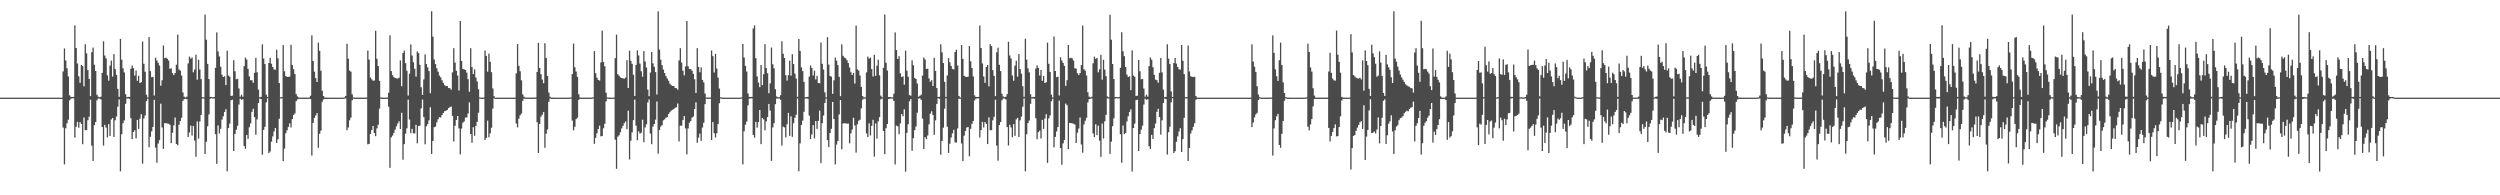 <?xml version="1.0" encoding="UTF-8"?>
<svg xmlns="http://www.w3.org/2000/svg" width="1920" height="150">
  <path d="M0 75.000h1v1.000H0zM1 75.000h1v1.000H1zM2 75.000h1v1.000H2zM3 75.000h1v1.000H3zM4 75.000h1v1.000H4zM5 74.991h1v1.000H5zM6 74.990h1v1.000H6zM7 74.990h1v1.000H7zM8 74.992h1v1.000H8zM9 74.991h1v1.000H9zM10 74.990h1v1.000H10zM11 74.989h1v1.000H11zM12 74.991h1v1.000H12zM13 74.993h1v1.000H13zM14 74.993h1v1.000H14zM15 74.993h1v1.000H15zM16 74.992h1v1.000H16zM17 74.993h1v1.000H17zM18 74.993h1v1.000H18zM19 74.993h1v1.000H19zM20 74.993h1v1.000H20zM21 74.994h1v1.000H21zM22 74.993h1v1.000H22zM23 74.993h1v1.000H23zM24 74.993h1v1.000H24zM25 74.993h1v1.000H25zM26 74.993h1v1.000H26zM27 74.993h1v1.000H27zM28 74.993h1v1.000H28zM29 74.993h1v1.000H29zM30 74.993h1v1.000H30zM31 74.992h1v1.000H31zM32 74.994h1v1.000H32zM33 74.992h1v1.000H33zM34 74.994h1v1.000H34zM35 74.993h1v1.000H35zM36 74.992h1v1.000H36zM37 74.993h1v1.000H37zM38 74.993h1v1.000H38zM39 74.993h1v1.000H39zM40 74.994h1v1.000H40zM41 74.993h1v1.000H41zM42 74.994h1v1.000H42zM43 74.993h1v1.000H43zM44 74.992h1v1.000H44zM45 74.994h1v1.000H45zM46 74.993h1v1.000H46zM47 74.991h1v1.000H47zM48 54.813h1v43.140H48zM49 37.231h1v89.045H49zM50 46.459h1v52.029H50zM51 52.415h1v42.202H51zM52 58.737h1v33.160H52zM53 73.216h1v3.912H53zM54 74.419h1v1.339H54zM55 74.426h1v1.000H55zM56 74.426h1v1.132H56zM57 19.473h1v86.233H57zM58 36.888h1v60.443H58zM59 48.747h1v44.855H59zM60 58.629h1v39.440H60zM61 63.605h1v30.177H61zM62 49.871h1v45.332H62zM63 50.721h1v60.023H63zM64 66.305h1v23.915H64zM65 33.980h1v66.056H65zM66 41.035h1v58.859H66zM67 53.886h1v38.479H67zM68 60.639h1v29.019H68zM69 73.824h1v2.757H69zM70 40.076h1v71.803H70zM71 36.563h1v87.073H71zM72 49.721h1v46.409H72zM73 54.512h1v39.254H73zM74 72.783h1v4.288H74zM75 74.219h1v1.444H75zM76 74.703h1v1.000H76zM77 74.261h1v2.091H77zM78 55.959h1v41.647H78zM79 31.735h1v80.112H79zM80 42.626h1v53.278H80zM81 44.822h1v53.150H81zM82 57.913h1v47.587H82zM83 61.953h1v33.378H83zM84 50.380h1v54.008H84zM85 46.544h1v45.211H85zM86 58.843h1v31.758H86zM87 41.558h1v63.651H87zM88 53.068h1v39.297H88zM89 57.502h1v32.000H89zM90 68.257h1v13.661H90zM91 74.326h1v2.028H91zM92 29.893h1v101.687H92zM93 45.806h1v57.289H93zM94 52.465h1v42.127H94zM95 55.640h1v36.847H95zM96 72.330h1v7.365H96zM97 74.706h1v1.000H97zM98 74.379h1v1.249H98zM99 74.439h1v1.432H99zM100 52.807h1v37.961H100zM101 50.328h1v56.431H101zM102 52.314h1v49.045H102zM103 58.043h1v41.999H103zM104 54.189h1v52.119H104zM105 62.060h1v30.033H105zM106 58.226h1v40.771H106zM107 63.738h1v27.382H107zM108 63.086h1v24.627H108zM109 31.882h1v93.795H109zM110 49.013h1v41.974H110zM111 55.139h1v33.562H111zM112 72.688h1v5.001H112zM113 74.804h1v1.000H113zM114 28.490h1v84.609H114zM115 54.605h1v50.451H115zM116 59.280h1v41.651H116zM117 58.989h1v38.500H117zM118 73.367h1v3.354H118zM119 44.284h1v69.091H119zM120 46.440h1v78.546H120zM121 48.208h1v62.077H121zM122 50.328h1v57.270H122zM123 65.844h1v13.752H123zM124 61.658h1v36.257H124zM125 34.920h1v79.390H125zM126 44.676h1v49.908H126zM127 44.239h1v50.435H127zM128 45.090h1v49.739H128zM129 46.413h1v48.613H129zM130 52.766h1v43.099H130zM131 52.523h1v57.397H131zM132 56.168h1v45.827H132zM133 57.709h1v38.590H133zM134 56.080h1v34.174H134zM135 49.659h1v60.913H135zM136 26.558h1v85.026H136zM137 53.303h1v42.562H137zM138 54.222h1v38.761H138zM139 58.027h1v32.407H139zM140 70.969h1v6.461H140zM141 74.303h1v1.760H141zM142 74.850h1v1.000H142zM143 74.308h1v1.843H143zM144 48.729h1v56.512H144zM145 43.459h1v58.250H145zM146 45.076h1v51.405H146zM147 44.140h1v59.954H147zM148 55.553h1v41.164H148zM149 53.350h1v54.628H149zM150 41.992h1v78.361H150zM151 61.169h1v32.114H151zM152 45.854h1v60.591H152zM153 53.420h1v39.847H153zM154 60.791h1v27.464H154zM155 74.606h1v1.000H155zM156 74.745h1v1.000H156zM157 11.234h1v106.988H157zM158 30.496h1v78.336H158zM159 49.068h1v47.918H159zM160 60.655h1v27.255H160zM161 74.430h1v1.335H161zM162 74.459h1v1.000H162zM163 74.757h1v1.000H163zM164 74.425h1v1.210H164zM165 52.087h1v50.991H165zM166 24.868h1v100.993H166zM167 39.512h1v56.862H167zM168 43.361h1v59.155H168zM169 51.276h1v47.634H169zM170 57.360h1v34.515H170zM171 59.158h1v30.146H171zM172 58.594h1v27.372H172zM173 65.347h1v18.521H173zM174 38.864h1v92.788H174zM175 57.983h1v40.375H175zM176 58.954h1v35.995H176zM177 73.694h1v3.262H177zM178 73.485h1v3.132H178zM179 46.216h1v69.749H179zM180 54.730h1v48.240H180zM181 60.804h1v38.820H181zM182 60.570h1v36.049H182zM183 67.960h1v12.371H183zM184 74.240h1v1.551H184zM185 72.718h1v3.986H185zM186 74.237h1v1.924H186zM187 50.832h1v61.364H187zM188 44.239h1v70.095H188zM189 45.739h1v57.899H189zM190 52.889h1v53.765H190zM191 58.667h1v39.078H191zM192 61.590h1v33.223H192zM193 61.620h1v24.272H193zM194 63.611h1v19.955H194zM195 55.901h1v34.033H195zM196 44.455h1v59.006H196zM197 55.573h1v36.101H197zM198 68.876h1v10.298H198zM199 74.714h1v1.000H199zM200 74.336h1v1.748H200zM201 34.042h1v84.818H201zM202 44.935h1v54.864H202zM203 49.181h1v48.180H203zM204 72.667h1v5.984H204zM205 74.460h1v1.009H205zM206 48.367h1v69.255H206zM207 44.413h1v71.941H207zM208 48.883h1v59.903H208zM209 51.449h1v53.314H209zM210 53.356h1v47.593H210zM211 53.519h1v44.851H211zM212 38.152h1v71.661H212zM213 44.780h1v62.245H213zM214 63.804h1v27.411H214zM215 74.676h1v1.000H215zM216 74.530h1v1.000H216zM217 34.620h1v89.110H217zM218 54.711h1v59.432H218zM219 58.441h1v43.903H219zM220 59.044h1v41.026H220zM221 59.046h1v38.415H221zM222 58.818h1v35.909H222zM223 34.400h1v63.482H223zM224 49.796h1v41.702H224zM225 53.148h1v35.197H225zM226 56.891h1v30.224H226zM227 72.322h1v5.366H227zM228 74.013h1v2.300H228zM229 74.910h1v1.000H229zM230 74.970h1v1.000H230zM231 74.946h1v1.000H231zM232 74.958h1v1.000H232zM233 74.979h1v1.000H233zM234 74.974h1v1.000H234zM235 74.976h1v1.000H235zM236 74.986h1v1.000H236zM237 74.838h1v1.000H237zM238 73.501h1v2.586H238zM239 27.171h1v92.341H239zM240 46.863h1v47.575H240zM241 55.057h1v35.532H241zM242 60.015h1v28.709H242zM243 62.996h1v23.897H243zM244 32.780h1v80.706H244zM245 39.068h1v63.708H245zM246 54.327h1v46.026H246zM247 69.707h1v8.496H247zM248 73.715h1v2.683H248zM249 74.965h1v1.000H249zM250 74.983h1v1.000H250zM251 74.977h1v1.000H251zM252 74.990h1v1.000H252zM253 74.986h1v1.000H253zM254 74.986h1v1.000H254zM255 74.988h1v1.000H255zM256 74.986h1v1.000H256zM257 74.987h1v1.000H257zM258 74.990h1v1.000H258zM259 74.987h1v1.000H259zM260 74.987h1v1.000H260zM261 74.986h1v1.000H261zM262 74.985h1v1.000H262zM263 74.942h1v1.000H263zM264 74.814h1v1.000H264zM265 73.652h1v1.954H265zM266 33.585h1v66.434H266zM267 45.029h1v52.916H267zM268 54.156h1v38.278H268zM269 55.024h1v35.283H269zM270 72.395h1v4.667H270zM271 74.795h1v1.000H271zM272 74.961h1v1.000H272zM273 74.978h1v1.000H273zM274 74.978h1v1.000H274zM275 74.982h1v1.000H275zM276 74.980h1v1.000H276zM277 74.982h1v1.000H277zM278 74.985h1v1.000H278zM279 74.979h1v1.000H279zM280 74.978h1v1.000H280zM281 74.967h1v1.000H281zM282 38.820h1v72.044H282zM283 45.794h1v64.670H283zM284 59.491h1v43.376H284zM285 60.939h1v38.980H285zM286 61.936h1v34.828H286zM287 61.810h1v40.385H287zM288 23.595h1v80.986H288zM289 45.170h1v53.445H289zM290 50.689h1v45.088H290zM291 62.055h1v21.333H291zM292 74.821h1v1.000H292zM293 74.968h1v1.000H293zM294 74.971h1v1.000H294zM295 74.989h1v1.000H295zM296 74.980h1v1.000H296zM297 74.911h1v1.000H297zM298 71.215h1v10.763H298zM299 27.154h1v101.761H299zM300 54.554h1v50.958H300zM301 57.691h1v46.448H301zM302 59.234h1v42.924H302zM303 59.896h1v39.670H303zM304 60.205h1v36.759H304zM305 60.334h1v34.508H305zM306 59.670h1v33.491H306zM307 46.369h1v52.693H307zM308 66.265h1v20.341H308zM309 40.711h1v81.898H309zM310 38.823h1v71.890H310zM311 48.462h1v54.211H311zM312 54.375h1v44.159H312zM313 73.381h1v3.178H313zM314 56.558h1v35.245H314zM315 34.104h1v68.198H315zM316 42.674h1v56.368H316zM317 47.799h1v54.667H317zM318 52.785h1v49.658H318zM319 58.841h1v37.027H319zM320 39.520h1v70.568H320zM321 40.789h1v55.988H321zM322 49.792h1v46.720H322zM323 67.015h1v16.168H323zM324 72.897h1v3.577H324zM325 61.053h1v28.929H325zM326 41.728h1v69.122H326zM327 49.218h1v47.754H327zM328 51.757h1v43.577H328zM329 54.629h1v37.769H329zM330 71.569h1v10.855H330zM331 8.660h1v109.558H331zM332 28.172h1v80.129H332zM333 45.686h1v52.019H333zM334 49.188h1v48.032H334zM335 52.409h1v41.547H335zM336 55.102h1v36.511H336zM337 58.006h1v32.018H337zM338 59.409h1v30.872H338zM339 61.677h1v26.672H339zM340 63.660h1v23.069H340zM341 65.384h1v20.081H341zM342 66.126h1v18.895H342zM343 65.988h1v18.483H343zM344 67.515h1v15.544H344zM345 67.699h1v14.689H345zM346 68.908h1v12.917H346zM347 55.593h1v33.390H347zM348 36.987h1v71.709H348zM349 48.070h1v48.479H349zM350 54.353h1v37.806H350zM351 58.013h1v31.068H351zM352 69.471h1v29.158H352zM353 16.056h1v102.507H353zM354 46.788h1v51.948H354zM355 52.944h1v41.320H355zM356 53.237h1v40.040H356zM357 53.756h1v36.572H357zM358 55.833h1v34.334H358zM359 60.841h1v26.371H359zM360 70.451h1v8.129H360zM361 37.032h1v65.882H361zM362 51.491h1v58.135H362zM363 56.861h1v40.816H363zM364 53.322h1v50.900H364zM365 59.537h1v37.118H365zM366 62.580h1v31.020H366zM367 68.521h1v18.057H367zM368 74.852h1v1.000H368zM369 74.977h1v1.000H369zM370 74.962h1v1.000H370zM371 74.926h1v1.000H371zM372 38.806h1v68.699H372zM373 42.955h1v62.904H373zM374 55.031h1v37.660H374zM375 41.211h1v64.203H375zM376 47.440h1v54.943H376zM377 55.456h1v42.662H377zM378 67.905h1v15.517H378zM379 73.915h1v1.631H379zM380 74.988h1v1.000H380zM381 74.984h1v1.000H381zM382 74.990h1v1.000H382zM383 74.990h1v1.000H383zM384 74.989h1v1.000H384zM385 74.989h1v1.000H385zM386 74.991h1v1.000H386zM387 74.988h1v1.000H387zM388 74.989h1v1.000H388zM389 74.989h1v1.000H389zM390 74.990h1v1.000H390zM391 74.992h1v1.000H391zM392 74.993h1v1.000H392zM393 74.994h1v1.000H393zM394 74.993h1v1.000H394zM395 74.992h1v1.000H395zM396 56.370h1v38.528H396zM397 33.857h1v63.958H397zM398 50.593h1v40.526H398zM399 54.734h1v33.774H399zM400 61.679h1v25.541H400zM401 72.452h1v5.009H401zM402 74.304h1v1.348H402zM403 74.925h1v1.000H403zM404 74.969h1v1.000H404zM405 74.944h1v1.000H405zM406 74.971h1v1.000H406zM407 74.975h1v1.000H407zM408 74.973h1v1.000H408zM409 74.978h1v1.000H409zM410 74.983h1v1.000H410zM411 74.826h1v1.000H411zM412 55.244h1v38.665H412zM413 32.904h1v84.620H413zM414 52.210h1v42.979H414zM415 56.991h1v32.573H415zM416 61.104h1v26.960H416zM417 63.907h1v22.229H417zM418 33.166h1v80.354H418zM419 44.503h1v58.222H419zM420 58.327h1v41.111H420zM421 70.999h1v7.197H421zM422 74.310h1v1.371H422zM423 74.965h1v1.000H423zM424 74.981h1v1.000H424zM425 74.979h1v1.000H425zM426 74.988h1v1.000H426zM427 74.986h1v1.000H427zM428 74.985h1v1.000H428zM429 74.987h1v1.000H429zM430 74.986h1v1.000H430zM431 74.988h1v1.000H431zM432 74.989h1v1.000H432zM433 74.988h1v1.000H433zM434 74.989h1v1.000H434zM435 74.986h1v1.000H435zM436 74.955h1v1.000H436zM437 74.937h1v1.000H437zM438 74.761h1v1.000H438zM439 56.898h1v35.669H439zM440 33.420h1v66.695H440zM441 51.668h1v45.699H441zM442 54.956h1v36.529H442zM443 59.039h1v31.328H443zM444 72.398h1v4.288H444zM445 74.835h1v1.000H445zM446 74.961h1v1.000H446zM447 74.985h1v1.000H447zM448 74.981h1v1.000H448zM449 74.981h1v1.000H449zM450 74.983h1v1.000H450zM451 74.983h1v1.000H451zM452 74.984h1v1.000H452zM453 74.977h1v1.000H453zM454 74.975h1v1.000H454zM455 74.692h1v1.000H455zM456 39.197h1v71.229H456zM457 56.192h1v49.625H457zM458 59.628h1v42.702H458zM459 61.381h1v37.674H459zM460 61.926h1v34.601H460zM461 47.923h1v56.797H461zM462 23.515h1v80.973H462zM463 47.662h1v50.858H463zM464 50.896h1v44.202H464zM465 71.169h1v6.707H465zM466 74.852h1v1.000H466zM467 74.965h1v1.000H467zM468 74.975h1v1.000H468zM469 74.985h1v1.000H469zM470 74.984h1v1.000H470zM471 74.918h1v1.000H471zM472 44.712h1v62.562H472zM473 26.610h1v103.007H473zM474 57.005h1v47.978H474zM475 58.153h1v45.733H475zM476 59.432h1v42.145H476zM477 59.923h1v38.694H477zM478 60.203h1v36.395H478zM479 60.394h1v34.102H479zM480 59.585h1v33.677H480zM481 46.223h1v52.968H481zM482 67.561h1v17.419H482zM483 38.977h1v83.506H483zM484 46.669h1v61.377H484zM485 49.030h1v52.648H485zM486 57.411h1v34.855H486zM487 73.692h1v2.872H487zM488 49.851h1v46.736H488zM489 38.737h1v68.995H489zM490 42.620h1v58.315H490zM491 48.836h1v53.794H491zM492 54.711h1v47.276H492zM493 58.870h1v33.079H493zM494 39.270h1v70.000H494zM495 47.263h1v50.588H495zM496 51.922h1v43.507H496zM497 68.837h1v9.805H497zM498 73.806h1v2.542H498zM499 55.699h1v46.930H499zM500 39.970h1v70.779H500zM501 48.614h1v48.566H501zM502 51.293h1v43.998H502zM503 55.368h1v36.521H503zM504 72.578h1v5.357H504zM505 8.762h1v109.256H505zM506 38.119h1v61.787H506zM507 45.812h1v51.354H507zM508 50.083h1v46.009H508zM509 53.380h1v39.033H509zM510 56.070h1v35.563H510zM511 58.456h1v31.881H511zM512 60.331h1v29.690H512zM513 61.949h1v25.664H513zM514 64.265h1v21.895H514zM515 65.422h1v19.578H515zM516 66.008h1v18.278H516zM517 66.047h1v17.707H517zM518 67.549h1v15.202H518zM519 67.728h1v14.630H519zM520 68.894h1v10.611H520zM521 46.366h1v62.303H521zM522 37.003h1v59.534H522zM523 48.049h1v48.515H523zM524 54.296h1v37.943H524zM525 57.914h1v31.248H525zM526 51.032h1v47.601H526zM527 16.055h1v102.480H527zM528 50.872h1v47.768H528zM529 52.873h1v41.433H529zM530 53.132h1v39.873H530zM531 54.247h1v36.128H531zM532 56.690h1v32.811H532zM533 60.896h1v22.837H533zM534 71.409h1v7.154H534zM535 36.988h1v72.693H535zM536 51.452h1v54.206H536zM537 55.474h1v47.125H537zM538 51.724h1v56.468H538zM539 61.374h1v36.560H539zM540 63.215h1v31.093H540zM541 71.821h1v8.171H541zM542 74.839h1v1.000H542zM543 74.974h1v1.000H543zM544 74.964h1v1.000H544zM545 74.922h1v1.000H545zM546 38.767h1v68.805H546zM547 43.088h1v50.673H547zM548 55.685h1v46.600H548zM549 41.351h1v64.268H549zM550 52.574h1v49.830H550zM551 59.612h1v35.672H551zM552 68.068h1v11.233H552zM553 74.697h1v1.000H553zM554 74.985h1v1.000H554zM555 74.983h1v1.000H555zM556 74.990h1v1.000H556zM557 74.990h1v1.000H557zM558 74.988h1v1.000H558zM559 74.985h1v1.000H559zM560 74.988h1v1.000H560zM561 74.989h1v1.000H561zM562 74.989h1v1.000H562zM563 74.990h1v1.000H563zM564 74.991h1v1.000H564zM565 74.990h1v1.000H565zM566 74.993h1v1.000H566zM567 74.993h1v1.000H567zM568 74.993h1v1.000H568zM569 74.729h1v1.000H569zM570 33.747h1v92.509H570zM571 44.112h1v56.738H571zM572 50.580h1v45.174H572zM573 54.933h1v38.381H573zM574 71.783h1v9.163H574zM575 74.393h1v1.364H575zM576 74.420h1v1.084H576zM577 74.412h1v1.156H577zM578 21.884h1v81.701H578zM579 19.486h1v86.251H579zM580 44.701h1v48.911H580zM581 58.651h1v39.391H581zM582 63.436h1v30.345H582zM583 66.944h1v17.526H583zM584 49.942h1v60.745H584zM585 65.395h1v25.158H585zM586 57.015h1v34.671H586zM587 33.888h1v66.204H587zM588 52.293h1v40.939H588zM589 56.288h1v33.642H589zM590 71.647h1v8.157H590zM591 64.043h1v20.897H591zM592 36.548h1v87.004H592zM593 49.335h1v48.565H593zM594 52.380h1v42.262H594zM595 68.529h1v11.503H595zM596 74.106h1v1.603H596zM597 74.697h1v1.000H597zM598 74.674h1v1.000H598zM599 73.120h1v3.602H599zM600 31.739h1v80.105H600zM601 41.288h1v55.931H601zM602 44.539h1v53.323H602zM603 57.754h1v47.736H603zM604 61.886h1v33.488H604zM605 57.765h1v28.915H605zM606 46.590h1v57.745H606zM607 58.059h1v31.299H607zM608 41.652h1v63.459H608zM609 49.202h1v45.443H609zM610 56.546h1v33.891H610zM611 60.336h1v27.835H611zM612 74.325h1v1.233H612zM613 29.930h1v101.604H613zM614 39.088h1v71.030H614zM615 51.749h1v44.213H615zM616 54.595h1v38.023H616zM617 62.899h1v22.941H617zM618 74.705h1v1.000H618zM619 74.512h1v1.000H619zM620 74.381h1v1.492H620zM621 58.800h1v29.993H621zM622 50.282h1v56.488H622zM623 52.166h1v51.166H623zM624 58.022h1v38.042H624zM625 54.273h1v52.043H625zM626 60.980h1v32.001H626zM627 58.248h1v40.715H627zM628 63.730h1v29.113H628zM629 63.964h1v20.990H629zM630 32.679h1v92.659H630zM631 49.023h1v45.584H631zM632 53.392h1v35.325H632zM633 70.935h1v8.113H633zM634 74.779h1v1.000H634zM635 28.556h1v79.081H635zM636 49.622h1v63.376H636zM637 58.294h1v43.879H637zM638 58.890h1v40.032H638zM639 72.058h1v6.250H639zM640 61.652h1v29.766H640zM641 44.177h1v82.078H641zM642 46.548h1v64.509H642zM643 50.039h1v58.245H643zM644 59.032h1v28.869H644zM645 73.866h1v2.995H645zM646 34.058h1v80.593H646zM647 42.861h1v52.027H647zM648 44.221h1v50.408H648zM649 44.812h1v49.981H649zM650 46.245h1v48.708H650zM651 48.433h1v46.509H651zM652 51.792h1v58.306H652zM653 55.521h1v46.911H653zM654 57.606h1v41.894H654zM655 55.944h1v34.456H655zM656 64.208h1v32.220H656zM657 19.597h1v97.597H657zM658 53.242h1v42.262H658zM659 54.221h1v38.501H659zM660 57.990h1v33.975H660zM661 66.746h1v16.470H661zM662 73.744h1v2.782H662zM663 74.801h1v1.000H663zM664 74.707h1v1.000H664zM665 55.593h1v46.897H665zM666 43.448h1v61.783H666zM667 45.026h1v49.715H667zM668 44.221h1v59.804H668zM669 53.036h1v43.605H669zM670 58.796h1v33.200H670zM671 42.071h1v78.217H671zM672 58.291h1v36.575H672zM673 50.441h1v55.984H673zM674 45.862h1v47.420H674zM675 57.866h1v32.160H675zM676 73.498h1v2.796H676zM677 74.749h1v1.000H677zM678 52.070h1v48.544H678zM679 11.088h1v107.267H679zM680 48.122h1v50.328H680zM681 54.150h1v41.093H681zM682 74.555h1v1.540H682zM683 74.431h1v1.335H683zM684 74.699h1v1.000H684zM685 74.789h1v1.000H685zM686 71.929h1v5.598H686zM687 24.905h1v101.379H687zM688 38.468h1v58.055H688zM689 45.256h1v51.773H689zM690 43.144h1v59.977H690zM691 56.344h1v38.503H691zM692 59.163h1v28.445H692zM693 58.605h1v30.668H693zM694 65.039h1v18.880H694zM695 38.893h1v92.937H695zM696 54.256h1v47.766H696zM697 58.947h1v36.450H697zM698 73.075h1v4.752H698zM699 73.484h1v2.599H699zM700 46.320h1v69.508H700zM701 50.061h1v56.135H701zM702 59.787h1v40.210H702zM703 60.649h1v36.485H703zM704 64.164h1v22.426H704zM705 74.242h1v1.557H705zM706 73.513h1v1.940H706zM707 72.721h1v3.985H707zM708 58.052h1v33.018H708zM709 44.169h1v70.244H709zM710 45.721h1v59.654H710zM711 52.938h1v53.884H711zM712 52.737h1v51.369H712zM713 60.196h1v35.294H713zM714 62.768h1v24.520H714zM715 61.618h1v23.881H715zM716 66.072h1v22.246H716zM717 44.401h1v59.119H717zM718 54.469h1v38.001H718zM719 67.660h1v12.139H719zM720 74.443h1v1.092H720zM721 74.350h1v1.504H721zM722 34.054h1v84.710H722zM723 40.153h1v68.122H723zM724 48.363h1v49.682H724zM725 62.811h1v20.663H725zM726 74.459h1v1.008H726zM727 57.951h1v39.364H727zM728 44.580h1v72.828H728zM729 47.832h1v62.569H729zM730 50.640h1v55.009H730zM731 52.895h1v49.574H731zM732 53.370h1v46.301H732zM733 39.935h1v69.355H733zM734 38.201h1v71.366H734zM735 50.269h1v48.379H735zM736 73.702h1v2.135H736zM737 74.922h1v1.000H737zM738 34.564h1v75.627H738zM739 45.187h1v78.580H739zM740 58.242h1v45.955H740zM741 58.896h1v41.684H741zM742 59.139h1v38.746H742zM743 58.872h1v38.712H743zM744 35.338h1v84.675H744zM745 47.055h1v51.888H745zM746 52.291h1v42.767H746zM747 58.749h1v34.135H747zM748 73.222h1v3.951H748zM749 74.429h1v1.325H749zM750 74.426h1v1.076H750zM751 74.423h1v1.140H751zM752 19.598h1v86.082H752zM753 36.912h1v62.970H753zM754 48.727h1v44.917H754zM755 58.713h1v39.252H755zM756 63.626h1v30.118H756zM757 51.452h1v43.709H757zM758 49.913h1v60.733H758zM759 66.326h1v23.859H759zM760 33.920h1v66.140H760zM761 35.430h1v64.524H761zM762 53.838h1v38.577H762zM763 58.250h1v31.451H763zM764 73.823h1v2.764H764zM765 40.161h1v71.658H765zM766 36.613h1v86.774H766zM767 49.792h1v46.276H767zM768 54.568h1v39.151H768zM769 71.965h1v5.102H769zM770 74.108h1v1.555H770zM771 74.702h1v1.000H771zM772 74.259h1v2.096H772zM773 72.302h1v25.265H773zM774 32.068h1v79.703H774zM775 42.600h1v53.271H775zM776 44.916h1v52.999H776zM777 57.935h1v47.502H777zM778 61.996h1v33.327H778zM779 50.399h1v53.950H779zM780 46.586h1v45.134H780zM781 58.901h1v31.635H781zM782 41.530h1v63.674H782zM783 53.021h1v39.391H783zM784 56.562h1v32.979H784zM785 66.191h1v15.777H785zM786 74.324h1v1.239H786zM787 29.806h1v101.836H787zM788 45.797h1v57.331H788zM789 52.478h1v42.108H789zM790 55.626h1v36.867H790zM791 72.324h1v7.382H791zM792 74.701h1v1.000H792zM793 74.379h1v1.244H793zM794 74.435h1v1.441H794zM795 52.702h1v38.151H795zM796 50.191h1v56.726H796zM797 52.165h1v49.348H797zM798 57.992h1v42.376H798zM799 53.776h1v52.640H799zM800 62.070h1v29.982H800zM801 58.342h1v40.652H801zM802 63.715h1v27.329H802zM803 63.116h1v24.572H803zM804 32.738h1v92.338H804zM805 48.987h1v41.946H805zM806 55.215h1v33.413H806zM807 72.697h1v5.006H807zM808 74.803h1v1.000H808zM809 28.025h1v85.172H809zM810 54.541h1v50.567H810zM811 59.229h1v41.768H811zM812 58.928h1v38.660H812zM813 73.358h1v3.884H813zM814 44.029h1v69.683H814zM815 46.472h1v80.067H815zM816 48.353h1v61.765H816zM817 50.565h1v56.968H817zM818 65.990h1v13.564H818zM819 61.636h1v19.219H819zM820 34.571h1v79.919H820zM821 44.744h1v49.704H821zM822 44.318h1v50.218H822zM823 44.861h1v49.893H823zM824 46.466h1v48.538H824zM825 52.467h1v43.229H825zM826 52.747h1v57.068H826zM827 56.289h1v45.652H827zM828 57.668h1v41.031H828zM829 56.043h1v34.229H829zM830 49.956h1v61.026H830zM831 19.619h1v97.653H831zM832 53.219h1v42.298H832zM833 54.205h1v38.522H833zM834 58.001h1v32.434H834zM835 70.835h1v7.864H835zM836 74.261h1v1.848H836zM837 74.856h1v1.000H837zM838 74.306h1v1.307H838zM839 48.662h1v53.823H839zM840 43.465h1v61.795H840zM841 45.202h1v50.224H841zM842 44.451h1v59.310H842zM843 55.565h1v40.942H843zM844 53.316h1v54.696H844zM845 42.063h1v78.393H845zM846 61.182h1v33.709H846zM847 45.910h1v60.461H847zM848 53.473h1v39.736H848zM849 58.542h1v29.688H849zM850 74.083h1v1.474H850zM851 74.743h1v1.000H851zM852 11.244h1v106.983H852zM853 30.491h1v78.330H853zM854 49.154h1v47.765H854zM855 60.662h1v30.233H855zM856 74.555h1v1.212H856zM857 74.432h1v1.000H857zM858 74.703h1v1.000H858zM859 74.420h1v1.086H859zM860 52.046h1v51.068H860zM861 24.773h1v100.276H861zM862 39.420h1v56.982H862zM863 43.160h1v59.917H863zM864 51.451h1v50.621H864zM865 57.310h1v35.980H865zM866 59.146h1v30.152H866zM867 58.572h1v27.408H867zM868 69.266h1v14.631H868zM869 38.693h1v93.062H869zM870 57.988h1v40.365H870zM871 58.966h1v35.970H871zM872 73.697h1v3.258H872zM873 73.477h1v3.142H873zM874 46.153h1v69.848H874zM875 54.736h1v48.205H875zM876 60.851h1v38.693H876zM877 60.663h1v35.856H877zM878 68.016h1v12.284H878zM879 74.239h1v1.558H879zM880 72.713h1v3.996H880zM881 74.230h1v1.933H881zM882 50.768h1v61.551H882zM883 44.144h1v70.332H883zM884 45.826h1v57.776H884zM885 51.634h1v55.085H885zM886 57.425h1v41.045H886zM887 61.142h1v33.788H887zM888 61.582h1v24.325H888zM889 63.553h1v20.009H889zM890 55.920h1v33.968H890zM891 44.491h1v58.910H891zM892 55.604h1v36.798H892zM893 68.890h1v10.276H893zM894 74.717h1v1.000H894zM895 74.333h1v1.747H895zM896 34.065h1v84.626H896zM897 45.010h1v56.498H897zM898 49.208h1v48.109H898zM899 70.194h1v8.461H899zM900 74.462h1v1.009H900zM901 48.458h1v69.024H901zM902 44.541h1v71.591H902zM903 48.842h1v59.994H903zM904 51.434h1v53.339H904zM905 53.224h1v47.798H905zM906 53.434h1v45.013H906zM907 34.556h1v82.188H907zM908 46.708h1v60.143H908zM909 56.913h1v33.546H909zM910 74.656h1v1.000H910zM911 74.535h1v1.000H911zM912 34.896h1v88.689H912zM913 54.843h1v58.834H913zM914 58.519h1v43.978H914zM915 59.053h1v41.072H915zM916 59.126h1v38.331H916zM917 58.912h1v35.709H917zM918 73.793h1v2.787H918zM919 74.982h1v1.000H919zM920 74.982h1v1.000H920zM921 74.988h1v1.000H921zM922 74.987h1v1.000H922zM923 74.990h1v1.000H923zM924 74.990h1v1.000H924zM925 74.988h1v1.000H925zM926 74.990h1v1.000H926zM927 74.991h1v1.000H927zM928 74.993h1v1.000H928zM929 74.992h1v1.000H929zM930 74.994h1v1.000H930zM931 74.993h1v1.000H931zM932 74.993h1v1.000H932zM933 74.994h1v1.000H933zM934 74.993h1v1.000H934zM935 74.994h1v1.000H935zM936 74.993h1v1.000H936zM937 74.992h1v1.000H937zM938 74.993h1v1.000H938zM939 74.993h1v1.000H939zM940 74.994h1v1.000H940zM941 74.993h1v1.000H941zM942 74.994h1v1.000H942zM943 74.994h1v1.000H943zM944 74.993h1v1.000H944zM945 74.993h1v1.000H945zM946 74.994h1v1.000H946zM947 74.993h1v1.000H947zM948 74.994h1v1.000H948zM949 74.992h1v1.000H949zM950 74.993h1v1.000H950zM951 74.994h1v1.000H951zM952 74.992h1v1.000H952zM953 74.993h1v1.000H953zM954 74.991h1v1.000H954zM955 74.994h1v1.000H955zM956 74.993h1v1.000H956zM957 74.993h1v1.000H957zM958 74.992h1v1.000H958zM959 74.993h1v1.000H959zM960 74.917h1v1.000H960zM961 34.097h1v63.538H961zM962 47.328h1v46.828H962zM963 51.211h1v38.974H963zM964 55.258h1v32.665H964zM965 66.269h1v20.436H965zM966 72.585h1v4.272H966zM967 74.604h1v1.000H967zM968 74.952h1v1.000H968zM969 74.963h1v1.000H969zM970 74.949h1v1.000H970zM971 74.969h1v1.000H971zM972 74.979h1v1.000H972zM973 74.976h1v1.000H973zM974 74.981h1v1.000H974zM975 74.966h1v1.000H975zM976 74.829h1v1.000H976zM977 27.175h1v92.349H977zM978 40.606h1v58.022H978zM979 53.300h1v39.008H979zM980 58.569h1v30.753H980zM981 62.105h1v25.352H981zM982 46.254h1v65.131H982zM983 32.720h1v80.790H983zM984 49.975h1v52.804H984zM985 63.247h1v29.674H985zM986 71.447h1v5.921H986zM987 74.537h1v1.000H987zM988 74.968h1v1.000H988zM989 74.981h1v1.000H989zM990 74.979h1v1.000H990zM991 74.989h1v1.000H991zM992 74.987h1v1.000H992zM993 74.985h1v1.000H993zM994 74.990h1v1.000H994zM995 74.987h1v1.000H995zM996 74.987h1v1.000H996zM997 74.987h1v1.000H997zM998 74.988h1v1.000H998zM999 74.986h1v1.000H999zM1000 74.986h1v1.000H1000zM1001 74.950h1v1.000H1001zM1002 74.939h1v1.000H1002zM1003 74.728h1v1.000H1003zM1004 33.522h1v63.806H1004zM1005 39.978h1v60.111H1005zM1006 51.743h1v43.828H1006zM1007 54.994h1v36.454H1007zM1008 67.810h1v13.876H1008zM1009 73.416h1v2.580H1009zM1010 74.957h1v1.000H1010zM1011 74.964h1v1.000H1011zM1012 74.983h1v1.000H1012zM1013 74.980h1v1.000H1013zM1014 74.977h1v1.000H1014zM1015 74.982h1v1.000H1015zM1016 74.983h1v1.000H1016zM1017 74.981h1v1.000H1017zM1018 74.975h1v1.000H1018zM1019 74.976h1v1.000H1019zM1020 54.916h1v43.342H1020zM1021 40.559h1v68.141H1021zM1022 55.920h1v48.455H1022zM1023 60.318h1v41.010H1023zM1024 61.660h1v36.701H1024zM1025 61.940h1v33.553H1025zM1026 23.454h1v81.276H1026zM1027 41.996h1v62.570H1027zM1028 47.519h1v50.011H1028zM1029 55.807h1v33.549H1029zM1030 74.402h1v2.861H1030zM1031 74.912h1v1.000H1031zM1032 74.974h1v1.000H1032zM1033 74.985h1v1.000H1033zM1034 74.981h1v1.000H1034zM1035 74.987h1v1.000H1035zM1036 74.915h1v1.000H1036zM1037 26.211h1v103.990H1037zM1038 40.222h1v73.543H1038zM1039 57.630h1v46.766H1039zM1040 58.694h1v45.020H1040zM1041 59.660h1v40.811H1041zM1042 60.180h1v37.889H1042zM1043 60.303h1v35.753H1043zM1044 59.663h1v34.175H1044zM1045 60.980h1v32.071H1045zM1046 46.323h1v52.779H1046zM1047 69.647h1v11.265H1047zM1048 38.718h1v84.184H1048zM1049 46.826h1v58.069H1049zM1050 50.076h1v49.705H1050zM1051 68.212h1v16.565H1051zM1052 73.722h1v2.449H1052zM1053 34.329h1v67.916H1053zM1054 40.934h1v60.920H1054zM1055 43.861h1v57.097H1055zM1056 48.916h1v53.573H1056zM1057 58.896h1v40.649H1057zM1058 58.053h1v32.111H1058zM1059 39.499h1v70.580H1059zM1060 48.078h1v48.730H1060zM1061 58.289h1v32.154H1061zM1062 71.354h1v6.127H1062zM1063 73.662h1v2.618H1063zM1064 42.115h1v68.403H1064zM1065 49.480h1v54.387H1065zM1066 51.709h1v43.311H1066zM1067 53.594h1v39.573H1067zM1068 59.317h1v29.234H1068zM1069 63.743h1v37.270H1069zM1070 8.685h1v109.554H1070zM1071 44.996h1v55.072H1071zM1072 47.378h1v49.809H1072zM1073 51.155h1v44.988H1073zM1074 54.189h1v38.199H1074zM1075 57.262h1v33.449H1075zM1076 59.437h1v30.812H1076zM1077 61.188h1v27.978H1077zM1078 62.894h1v24.119H1078zM1079 64.708h1v21.172H1079zM1080 65.598h1v19.414H1080zM1081 66.253h1v19.279H1081zM1082 66.704h1v16.990H1082zM1083 67.668h1v15.008H1083zM1084 67.782h1v14.528H1084zM1085 71.137h1v6.932H1085zM1086 40.277h1v68.391H1086zM1087 36.959h1v59.656H1087zM1088 50.385h1v44.256H1088zM1089 55.932h1v34.709H1089zM1090 62.791h1v22.360H1090zM1091 15.927h1v102.759H1091zM1092 37.034h1v72.981H1092zM1093 53.194h1v43.433H1093zM1094 52.817h1v41.431H1094zM1095 53.202h1v39.849H1095zM1096 55.019h1v35.358H1096zM1097 56.592h1v32.192H1097zM1098 66.228h1v17.510H1098zM1099 69.208h1v9.966H1099zM1100 37.203h1v72.312H1100zM1101 58.785h1v42.261H1101zM1102 53.821h1v49.835H1102zM1103 59.062h1v40.115H1103zM1104 61.273h1v34.744H1104zM1105 63.290h1v28.277H1105zM1106 74.012h1v2.067H1106zM1107 74.949h1v1.000H1107zM1108 74.965h1v1.000H1108zM1109 74.966h1v1.000H1109zM1110 74.081h1v2.808H1110zM1111 39.004h1v68.380H1111zM1112 51.340h1v42.409H1112zM1113 41.171h1v64.527H1113zM1114 45.637h1v58.962H1114zM1115 55.461h1v45.471H1115zM1116 61.441h1v27.242H1116zM1117 71.779h1v7.302H1117zM1118 74.986h1v1.000H1118zM1119 74.984h1v1.000H1119zM1120 74.987h1v1.000H1120zM1121 74.986h1v1.000H1121zM1122 74.990h1v1.000H1122zM1123 74.985h1v1.000H1123zM1124 74.989h1v1.000H1124zM1125 74.991h1v1.000H1125zM1126 74.988h1v1.000H1126zM1127 74.989h1v1.000H1127zM1128 74.991h1v1.000H1128zM1129 74.990h1v1.000H1129zM1130 74.991h1v1.000H1130zM1131 74.994h1v1.000H1131zM1132 74.994h1v1.000H1132zM1133 74.992h1v1.000H1133zM1134 53.714h1v44.065H1134zM1135 46.820h1v64.608H1135zM1136 55.805h1v39.178H1136zM1137 55.592h1v40.078H1137zM1138 64.037h1v24.176H1138zM1139 74.648h1v1.000H1139zM1140 35.897h1v74.647H1140zM1141 50.096h1v45.794H1141zM1142 54.987h1v37.155H1142zM1143 47.222h1v55.986H1143zM1144 56.690h1v36.629H1144zM1145 56.054h1v36.469H1145zM1146 52.284h1v53.859H1146zM1147 56.996h1v41.066H1147zM1148 58.262h1v35.850H1148zM1149 74.828h1v1.000H1149zM1150 74.548h1v1.000H1150zM1151 44.914h1v53.633H1151zM1152 56.936h1v33.361H1152zM1153 57.394h1v34.919H1153zM1154 45.626h1v62.427H1154zM1155 57.531h1v33.705H1155zM1156 49.760h1v46.248H1156zM1157 49.347h1v42.350H1157zM1158 55.595h1v31.368H1158zM1159 61.479h1v25.266H1159zM1160 74.340h1v1.387H1160zM1161 74.401h1v1.000H1161zM1162 49.567h1v51.456H1162zM1163 57.652h1v31.691H1163zM1164 59.401h1v29.524H1164zM1165 60.999h1v27.255H1165zM1166 63.183h1v24.135H1166zM1167 74.755h1v1.000H1167zM1168 74.650h1v1.000H1168zM1169 74.927h1v1.000H1169zM1170 74.876h1v1.000H1170zM1171 74.470h1v1.101H1171zM1172 72.686h1v4.653H1172zM1173 38.029h1v77.427H1173zM1174 50.613h1v48.310H1174zM1175 50.147h1v47.901H1175zM1176 49.828h1v46.972H1176zM1177 49.775h1v45.632H1177zM1178 46.529h1v57.816H1178zM1179 50.075h1v45.629H1179zM1180 52.546h1v38.677H1180zM1181 53.638h1v34.916H1181zM1182 73.995h1v1.680H1182zM1183 57.690h1v40.363H1183zM1184 50.667h1v65.283H1184zM1185 59.627h1v36.904H1185zM1186 50.253h1v59.507H1186zM1187 45.333h1v56.473H1187zM1188 56.117h1v34.053H1188zM1189 48.169h1v69.352H1189zM1190 54.147h1v47.950H1190zM1191 58.676h1v37.850H1191zM1192 63.052h1v25.124H1192zM1193 66.266h1v18.282H1193zM1194 48.739h1v52.842H1194zM1195 51.575h1v43.421H1195zM1196 60.026h1v31.035H1196zM1197 58.142h1v33.846H1197zM1198 61.558h1v29.251H1198zM1199 65.085h1v21.517H1199zM1200 47.396h1v51.609H1200zM1201 62.108h1v32.902H1201zM1202 56.507h1v44.571H1202zM1203 45.954h1v67.817H1203zM1204 60.176h1v31.991H1204zM1205 51.768h1v45.101H1205zM1206 53.269h1v42.354H1206zM1207 57.949h1v32.156H1207zM1208 61.071h1v27.338H1208zM1209 74.252h1v1.059H1209zM1210 74.882h1v1.000H1210zM1211 74.967h1v1.000H1211zM1212 74.977h1v1.000H1212zM1213 74.977h1v1.000H1213zM1214 74.978h1v1.000H1214zM1215 74.613h1v1.000H1215zM1216 44.950h1v65.766H1216zM1217 47.831h1v43.395H1217zM1218 54.050h1v37.685H1218zM1219 50.802h1v46.518H1219zM1220 52.252h1v40.497H1220zM1221 47.867h1v58.845H1221zM1222 39.813h1v68.264H1222zM1223 42.794h1v50.780H1223zM1224 45.112h1v46.578H1224zM1225 62.823h1v22.277H1225zM1226 74.688h1v1.000H1226zM1227 74.735h1v1.000H1227zM1228 74.867h1v1.000H1228zM1229 52.334h1v36.150H1229zM1230 38.583h1v71.063H1230zM1231 48.513h1v41.284H1231zM1232 49.960h1v43.221H1232zM1233 56.079h1v38.711H1233zM1234 63.825h1v20.325H1234zM1235 51.192h1v52.323H1235zM1236 59.602h1v37.386H1236zM1237 63.672h1v25.801H1237zM1238 55.832h1v39.555H1238zM1239 57.036h1v31.617H1239zM1240 61.421h1v24.550H1240zM1241 63.924h1v20.658H1241zM1242 74.397h1v1.474H1242zM1243 48.748h1v53.435H1243zM1244 55.170h1v42.527H1244zM1245 58.433h1v35.844H1245zM1246 53.832h1v41.426H1246zM1247 54.821h1v30.414H1247zM1248 58.828h1v27.471H1248zM1249 42.814h1v51.841H1249zM1250 52.004h1v38.490H1250zM1251 55.755h1v32.780H1251zM1252 59.898h1v26.742H1252zM1253 72.938h1v4.852H1253zM1254 74.950h1v1.000H1254zM1255 74.935h1v1.000H1255zM1256 74.918h1v1.000H1256zM1257 74.905h1v1.000H1257zM1258 74.167h1v1.710H1258zM1259 51.515h1v49.232H1259zM1260 42.873h1v60.095H1260zM1261 52.045h1v43.329H1261zM1262 50.791h1v48.199H1262zM1263 53.342h1v44.072H1263zM1264 54.928h1v38.418H1264zM1265 50.330h1v58.786H1265zM1266 52.767h1v44.719H1266zM1267 54.162h1v40.544H1267zM1268 54.891h1v37.223H1268zM1269 60.432h1v24.508H1269zM1270 74.828h1v1.000H1270zM1271 74.324h1v1.293H1271zM1272 74.151h1v1.774H1272zM1273 34.251h1v83.151H1273zM1274 43.720h1v51.637H1274zM1275 48.215h1v43.672H1275zM1276 47.431h1v44.807H1276zM1277 50.720h1v39.612H1277zM1278 53.625h1v46.840H1278zM1279 33.226h1v68.507H1279zM1280 54.135h1v36.327H1280zM1281 52.522h1v49.291H1281zM1282 59.381h1v42.740H1282zM1283 60.397h1v36.960H1283zM1284 60.329h1v33.035H1284zM1285 74.049h1v1.775H1285zM1286 51.956h1v46.862H1286zM1287 52.903h1v50.465H1287zM1288 57.007h1v35.212H1288zM1289 56.631h1v41.132H1289zM1290 60.470h1v30.997H1290zM1291 63.268h1v25.239H1291zM1292 39.160h1v63.576H1292zM1293 44.126h1v50.520H1293zM1294 53.870h1v35.945H1294zM1295 74.773h1v1.000H1295zM1296 74.774h1v1.000H1296zM1297 58.545h1v42.408H1297zM1298 42.704h1v57.594H1298zM1299 52.540h1v39.545H1299zM1300 54.216h1v41.701H1300zM1301 48.097h1v48.610H1301zM1302 56.042h1v32.913H1302zM1303 43.013h1v60.442H1303zM1304 42.136h1v63.020H1304zM1305 49.057h1v54.506H1305zM1306 52.213h1v46.606H1306zM1307 70.037h1v8.163H1307zM1308 58.115h1v31.444H1308zM1309 35.023h1v62.626H1309zM1310 51.133h1v40.296H1310zM1311 55.063h1v33.235H1311zM1312 57.643h1v29.400H1312zM1313 72.339h1v5.063H1313zM1314 74.028h1v2.273H1314zM1315 74.909h1v1.000H1315zM1316 74.970h1v1.000H1316zM1317 74.948h1v1.000H1317zM1318 74.958h1v1.000H1318zM1319 74.975h1v1.000H1319zM1320 74.972h1v1.000H1320zM1321 74.978h1v1.000H1321zM1322 74.985h1v1.000H1322zM1323 74.833h1v1.000H1323zM1324 73.582h1v4.409H1324zM1325 34.612h1v81.965H1325zM1326 48.145h1v47.386H1326zM1327 55.516h1v34.873H1327zM1328 60.191h1v27.818H1328zM1329 63.027h1v23.068H1329zM1330 33.316h1v80.217H1330zM1331 39.147h1v63.544H1331zM1332 54.452h1v45.779H1332zM1333 69.717h1v8.474H1333zM1334 73.723h1v2.669H1334zM1335 74.963h1v1.000H1335zM1336 74.979h1v1.000H1336zM1337 74.977h1v1.000H1337zM1338 74.986h1v1.000H1338zM1339 74.985h1v1.000H1339zM1340 74.984h1v1.000H1340zM1341 74.988h1v1.000H1341zM1342 74.987h1v1.000H1342zM1343 74.989h1v1.000H1343zM1344 74.988h1v1.000H1344zM1345 74.988h1v1.000H1345zM1346 74.987h1v1.000H1346zM1347 74.985h1v1.000H1347zM1348 74.985h1v1.000H1348zM1349 74.940h1v1.000H1349zM1350 74.812h1v1.000H1350zM1351 73.413h1v2.199H1351zM1352 33.415h1v66.687H1352zM1353 44.917h1v53.104H1353zM1354 54.168h1v38.253H1354zM1355 55.025h1v35.290H1355zM1356 72.398h1v4.662H1356zM1357 74.795h1v1.000H1357zM1358 74.962h1v1.000H1358zM1359 74.979h1v1.000H1359zM1360 74.980h1v1.000H1360zM1361 74.984h1v1.000H1361zM1362 74.981h1v1.000H1362zM1363 74.984h1v1.000H1363zM1364 74.983h1v1.000H1364zM1365 74.979h1v1.000H1365zM1366 74.977h1v1.000H1366zM1367 74.962h1v1.000H1367zM1368 39.213h1v71.130H1368zM1369 45.928h1v64.164H1369zM1370 59.589h1v43.072H1370zM1371 61.052h1v38.361H1371zM1372 61.933h1v34.807H1372zM1373 61.790h1v40.490H1373zM1374 23.560h1v81.100H1374zM1375 45.402h1v53.092H1375zM1376 50.785h1v44.888H1376zM1377 62.068h1v21.324H1377zM1378 74.821h1v1.000H1378zM1379 74.970h1v1.000H1379zM1380 74.969h1v1.000H1380zM1381 74.985h1v1.000H1381zM1382 74.983h1v1.000H1382zM1383 74.911h1v1.000H1383zM1384 70.909h1v13.742H1384zM1385 26.592h1v103.059H1385zM1386 54.547h1v51.046H1386zM1387 57.639h1v46.488H1387zM1388 59.172h1v43.037H1388zM1389 59.946h1v39.536H1389zM1390 60.242h1v36.643H1390zM1391 60.397h1v34.421H1391zM1392 59.654h1v33.529H1392zM1393 46.332h1v52.748H1393zM1394 66.260h1v18.692H1394zM1395 40.731h1v81.799H1395zM1396 38.968h1v71.742H1396zM1397 48.516h1v54.177H1397zM1398 54.346h1v43.015H1398zM1399 73.385h1v3.176H1399zM1400 56.932h1v35.093H1400zM1401 38.595h1v69.289H1401zM1402 42.381h1v56.452H1402zM1403 46.705h1v55.978H1403zM1404 53.313h1v49.435H1404zM1405 58.888h1v37.395H1405zM1406 39.210h1v70.197H1406zM1407 42.072h1v55.435H1407zM1408 51.205h1v45.342H1408zM1409 66.743h1v16.157H1409zM1410 73.835h1v2.543H1410zM1411 55.739h1v34.645H1411zM1412 40.007h1v70.678H1412zM1413 48.664h1v50.311H1413zM1414 51.305h1v45.229H1414zM1415 55.303h1v37.846H1415zM1416 71.665h1v10.784H1416zM1417 8.749h1v109.275H1417zM1418 28.129h1v80.253H1418zM1419 45.627h1v52.074H1419zM1420 49.095h1v48.177H1420zM1421 52.310h1v41.751H1421zM1422 54.992h1v36.727H1422zM1423 57.920h1v32.145H1423zM1424 59.398h1v30.909H1424zM1425 61.703h1v26.629H1425zM1426 63.691h1v22.995H1426zM1427 65.439h1v19.962H1427zM1428 66.032h1v18.207H1428zM1429 66.042h1v18.253H1429zM1430 67.555h1v15.451H1430zM1431 67.720h1v14.652H1431zM1432 68.925h1v12.886H1432zM1433 55.652h1v35.860H1433zM1434 37.082h1v71.532H1434zM1435 48.149h1v48.336H1435zM1436 54.390h1v37.771H1436zM1437 57.945h1v31.187H1437zM1438 50.978h1v47.709H1438zM1439 15.950h1v102.669H1439zM1440 46.732h1v52.015H1440zM1441 52.886h1v41.422H1441zM1442 53.144h1v40.205H1442zM1443 53.582h1v36.870H1443zM1444 55.708h1v34.564H1444zM1445 60.860h1v26.348H1445zM1446 70.466h1v8.100H1446zM1447 37.291h1v68.285H1447zM1448 51.538h1v57.999H1448zM1449 55.510h1v42.122H1449zM1450 51.751h1v56.376H1450zM1451 60.013h1v38.461H1451zM1452 63.075h1v31.501H1452zM1453 68.369h1v18.434H1453zM1454 74.839h1v1.000H1454zM1455 74.977h1v1.000H1455zM1456 74.962h1v1.000H1456zM1457 74.926h1v1.000H1457zM1458 39.030h1v68.502H1458zM1459 43.165h1v62.415H1459zM1460 55.809h1v36.944H1460zM1461 41.307h1v64.256H1461zM1462 47.642h1v54.785H1462zM1463 55.393h1v42.816H1463zM1464 67.887h1v14.622H1464zM1465 74.090h1v1.479H1465zM1466 74.988h1v1.000H1466zM1467 74.981h1v1.000H1467zM1468 74.990h1v1.000H1468zM1469 74.990h1v1.000H1469zM1470 74.988h1v1.000H1470zM1471 74.988h1v1.000H1471zM1472 74.990h1v1.000H1472zM1473 74.988h1v1.000H1473zM1474 74.989h1v1.000H1474zM1475 74.989h1v1.000H1475zM1476 74.989h1v1.000H1476zM1477 74.988h1v1.000H1477zM1478 74.993h1v1.000H1478zM1479 74.993h1v1.000H1479zM1480 74.993h1v1.000H1480zM1481 74.990h1v1.000H1481zM1482 33.738h1v92.479H1482zM1483 41.380h1v60.595H1483zM1484 49.628h1v46.803H1484zM1485 54.390h1v39.172H1485zM1486 68.723h1v14.078H1486zM1487 74.398h1v1.171H1487zM1488 74.420h1v1.335H1488zM1489 74.418h1v1.143H1489zM1490 50.804h1v47.619H1490zM1491 19.395h1v86.335H1491zM1492 44.436h1v49.155H1492zM1493 58.656h1v38.253H1493zM1494 62.066h1v35.962H1494zM1495 70.734h1v11.102H1495zM1496 49.924h1v60.769H1496zM1497 64.712h1v28.304H1497zM1498 66.839h1v21.513H1498zM1499 33.880h1v66.196H1499zM1500 50.648h1v46.068H1500zM1501 55.684h1v35.283H1501zM1502 67.375h1v16.773H1502zM1503 74.406h1v1.207H1503zM1504 36.605h1v86.758H1504zM1505 45.562h1v53.731H1505zM1506 51.278h1v43.988H1506zM1507 62.733h1v21.638H1507zM1508 74.110h1v2.265H1508zM1509 74.700h1v1.000H1509zM1510 74.721h1v1.000H1510zM1511 73.127h1v3.597H1511zM1512 36.498h1v75.270H1512zM1513 32.130h1v68.854H1513zM1514 43.908h1v53.940H1514zM1515 56.597h1v48.791H1515zM1516 61.903h1v33.741H1516zM1517 64.115h1v25.398H1517zM1518 46.470h1v57.989H1518zM1519 54.954h1v34.505H1519zM1520 41.656h1v63.506H1520zM1521 49.236h1v46.885H1521zM1522 55.475h1v35.971H1522zM1523 58.359h1v30.102H1523zM1524 74.219h1v2.101H1524zM1525 37.498h1v73.479H1525zM1526 29.820h1v101.809H1526zM1527 50.685h1v45.893H1527zM1528 53.854h1v39.765H1528zM1529 57.919h1v32.946H1529zM1530 74.325h1v1.956H1530zM1531 74.509h1v1.000H1531zM1532 74.376h1v1.251H1532zM1533 73.813h1v4.146H1533zM1534 51.482h1v55.364H1534zM1535 50.240h1v55.727H1535zM1536 52.194h1v45.567H1536zM1537 53.741h1v52.751H1537zM1538 58.114h1v35.751H1538zM1539 58.263h1v40.883H1539zM1540 58.687h1v37.009H1540zM1541 63.971h1v26.269H1541zM1542 32.272h1v93.346H1542zM1543 40.331h1v60.831H1543zM1544 53.327h1v35.974H1544zM1545 62.693h1v20.298H1545zM1546 74.686h1v1.000H1546zM1547 28.957h1v66.238H1547zM1548 28.453h1v84.595H1548zM1549 57.688h1v44.665H1549zM1550 58.950h1v40.079H1550zM1551 68.844h1v11.736H1551zM1552 74.460h1v1.924H1552zM1553 44.102h1v82.461H1553zM1554 46.541h1v68.211H1554zM1555 49.482h1v59.612H1555zM1556 55.365h1v43.968H1556zM1557 72.688h1v5.050H1557zM1558 34.599h1v79.830H1558zM1559 38.960h1v61.979H1559zM1560 44.343h1v50.011H1560zM1561 44.750h1v49.806H1561zM1562 45.580h1v49.381H1562zM1563 47.878h1v47.084H1563zM1564 52.607h1v57.316H1564zM1565 54.602h1v48.529H1565zM1566 58.295h1v41.132H1566zM1567 56.038h1v34.652H1567zM1568 67.629h1v16.064H1568zM1569 19.560h1v97.769H1569zM1570 49.465h1v48.422H1570zM1571 53.985h1v39.339H1571zM1572 57.224h1v34.708H1572zM1573 62.802h1v25.787H1573zM1574 73.129h1v3.428H1574zM1575 74.579h1v1.000H1575zM1576 74.723h1v1.000H1576zM1577 60.784h1v41.643H1577zM1578 43.417h1v61.849H1578zM1579 43.911h1v51.618H1579zM1580 44.196h1v59.829H1580zM1581 52.963h1v44.132H1581zM1582 57.311h1v36.653H1582zM1583 42.039h1v78.400H1583zM1584 58.281h1v40.886H1584zM1585 54.312h1v35.162H1585zM1586 45.822h1v60.651H1586zM1587 57.520h1v33.466H1587zM1588 71.122h1v8.575H1588zM1589 74.770h1v1.000H1589zM1590 73.419h1v3.223H1590zM1591 11.201h1v107.055H1591zM1592 43.621h1v54.704H1592zM1593 50.793h1v44.926H1593zM1594 72.830h1v5.927H1594zM1595 74.432h1v1.331H1595zM1596 74.688h1v1.000H1596zM1597 74.791h1v1.000H1597zM1598 73.009h1v3.692H1598zM1599 24.804h1v101.196H1599zM1600 30.960h1v73.376H1600zM1601 41.856h1v55.198H1601zM1602 43.263h1v59.584H1602zM1603 54.914h1v41.209H1603zM1604 65.933h1v21.644H1604zM1605 58.619h1v30.651H1605zM1606 64.044h1v21.053H1606zM1607 38.688h1v93.066H1607zM1608 53.077h1v60.294H1608zM1609 58.955h1v37.395H1609zM1610 69.611h1v14.392H1610zM1611 74.123h1v1.647H1611zM1612 59.744h1v33.048H1612zM1613 46.180h1v69.804H1613zM1614 59.726h1v40.691H1614zM1615 61.369h1v36.295H1615zM1616 60.590h1v33.613H1616zM1617 74.238h1v1.562H1617zM1618 74.762h1v1.000H1618zM1619 72.711h1v3.998H1619zM1620 58.062h1v31.210H1620zM1621 44.776h1v69.688H1621zM1622 44.151h1v62.296H1622zM1623 54.052h1v44.441H1623zM1624 52.942h1v53.764H1624zM1625 60.297h1v36.029H1625zM1626 62.389h1v27.651H1626zM1627 61.632h1v24.248H1627zM1628 64.945h1v17.977H1628zM1629 44.449h1v59.020H1629zM1630 52.912h1v42.716H1630zM1631 64.987h1v18.233H1631zM1632 74.184h1v2.301H1632zM1633 74.351h1v1.499H1633zM1634 36.013h1v72.574H1634zM1635 34.020h1v84.782H1635zM1636 48.246h1v50.485H1636zM1637 55.829h1v34.917H1637zM1638 74.371h1v1.292H1638zM1639 57.912h1v33.208H1639zM1640 47.826h1v69.706H1640zM1641 44.549h1v68.371H1641zM1642 50.196h1v56.687H1642zM1643 52.360h1v50.655H1643zM1644 53.465h1v46.428H1644zM1645 47.456h1v56.046H1645zM1646 37.978h1v72.014H1646zM1647 47.243h1v58.246H1647zM1648 73.359h1v3.727H1648zM1649 74.910h1v1.000H1649zM1650 52.894h1v49.361H1650zM1651 34.539h1v89.276H1651zM1652 57.543h1v47.511H1652zM1653 58.675h1v42.966H1653zM1654 59.057h1v39.441H1654zM1655 58.816h1v37.366H1655zM1656 35.381h1v84.531H1656zM1657 44.198h1v56.528H1657zM1658 51.506h1v44.103H1658zM1659 55.901h1v37.286H1659zM1660 71.811h1v8.435H1660zM1661 74.392h1v1.362H1661zM1662 74.427h1v1.072H1662zM1663 74.415h1v1.145H1663zM1664 22.059h1v83.020H1664zM1665 19.665h1v86.008H1665zM1666 46.093h1v47.502H1666zM1667 58.709h1v39.255H1667zM1668 63.484h1v30.220H1668zM1669 66.957h1v17.503H1669zM1670 49.997h1v60.580H1670zM1671 65.442h1v25.050H1671zM1672 57.064h1v34.562H1672zM1673 33.964h1v66.060H1673zM1674 52.217h1v41.097H1674zM1675 56.218h1v33.767H1675zM1676 71.644h1v8.171H1676zM1677 64.025h1v20.903H1677zM1678 36.578h1v86.968H1678zM1679 49.362h1v48.496H1679zM1680 52.417h1v42.209H1680zM1681 68.722h1v11.291H1681zM1682 74.104h1v1.604H1682zM1683 74.702h1v1.000H1683zM1684 74.672h1v1.000H1684zM1685 72.490h1v4.227H1685zM1686 32.160h1v79.664H1686zM1687 41.203h1v56.022H1687zM1688 44.470h1v53.473H1688zM1689 57.874h1v47.652H1689zM1690 61.911h1v33.498H1690zM1691 57.717h1v37.933H1691zM1692 46.525h1v57.896H1692zM1693 57.951h1v31.494H1693zM1694 41.632h1v63.535H1694zM1695 49.252h1v45.362H1695zM1696 56.617h1v33.772H1696zM1697 60.344h1v27.822H1697zM1698 74.324h1v1.231H1698zM1699 29.877h1v101.709H1699zM1700 39.074h1v71.085H1700zM1701 51.685h1v44.356H1701zM1702 54.521h1v38.156H1702zM1703 66.952h1v18.934H1703zM1704 74.702h1v1.000H1704zM1705 74.511h1v1.000H1705zM1706 74.376h1v1.496H1706zM1707 58.770h1v30.042H1707zM1708 50.212h1v56.667H1708zM1709 52.223h1v51.124H1709zM1710 58.218h1v37.790H1710zM1711 55.064h1v50.788H1711zM1712 61.309h1v31.564H1712zM1713 58.167h1v40.671H1713zM1714 63.818h1v28.964H1714zM1715 63.998h1v19.692H1715zM1716 32.705h1v92.174H1716zM1717 48.865h1v45.228H1717zM1718 53.243h1v35.566H1718zM1719 71.634h1v7.438H1719zM1720 74.776h1v1.000H1720zM1721 28.224h1v84.945H1721zM1722 49.458h1v63.184H1722zM1723 58.148h1v44.180H1723zM1724 58.909h1v40.021H1724zM1725 72.073h1v6.221H1725zM1726 61.674h1v29.925H1726zM1727 44.227h1v81.527H1727zM1728 46.497h1v64.672H1728zM1729 50.018h1v58.185H1729zM1730 59.093h1v28.758H1730zM1731 73.868h1v2.983H1731zM1732 35.032h1v79.192H1732zM1733 44.822h1v49.851H1733zM1734 44.090h1v50.639H1734zM1735 44.780h1v50.024H1735zM1736 46.191h1v48.784H1736zM1737 48.366h1v46.649H1737zM1738 52.174h1v57.813H1738zM1739 55.723h1v46.710H1739zM1740 57.613h1v41.858H1740zM1741 55.942h1v34.441H1741zM1742 50.253h1v46.199H1742zM1743 21.633h1v93.213H1743zM1744 53.255h1v42.551H1744zM1745 54.220h1v38.619H1745zM1746 58.041h1v33.689H1746zM1747 66.782h1v16.475H1747zM1748 73.781h1v2.306H1748zM1749 74.805h1v1.000H1749zM1750 74.699h1v1.000H1750zM1751 55.626h1v46.801H1751zM1752 43.465h1v61.773H1752zM1753 45.032h1v48.613H1753zM1754 44.088h1v60.045H1754zM1755 54.268h1v42.444H1755zM1756 59.103h1v32.877H1756zM1757 41.996h1v78.355H1757zM1758 60.097h1v34.804H1758zM1759 50.419h1v56.050H1759zM1760 45.803h1v47.530H1760zM1761 57.857h1v32.162H1761zM1762 73.497h1v2.734H1762zM1763 74.748h1v1.000H1763zM1764 52.187h1v48.314H1764zM1765 11.262h1v106.897H1765zM1766 48.197h1v50.194H1766zM1767 57.874h1v37.354H1767zM1768 74.557h1v1.540H1768zM1769 74.430h1v1.337H1769zM1770 74.698h1v1.000H1770zM1771 74.791h1v1.000H1771zM1772 71.910h1v31.295H1772zM1773 24.726h1v100.521H1773zM1774 38.394h1v58.277H1774zM1775 45.334h1v51.653H1775zM1776 43.308h1v59.299H1776zM1777 56.328h1v38.451H1777zM1778 59.156h1v28.461H1778zM1779 58.599h1v30.694H1779zM1780 65.638h1v18.312H1780zM1781 38.582h1v93.169H1781zM1782 54.119h1v47.927H1782zM1783 58.969h1v36.347H1783zM1784 73.083h1v4.735H1784zM1785 73.484h1v2.990H1785zM1786 46.203h1v69.806H1786zM1787 49.964h1v56.378H1787zM1788 59.723h1v40.294H1788zM1789 60.599h1v36.468H1789zM1790 64.106h1v21.028H1790zM1791 74.241h1v1.556H1791zM1792 73.513h1v2.250H1792zM1793 72.721h1v3.983H1793zM1794 58.006h1v33.124H1794zM1795 44.062h1v70.522H1795zM1796 45.723h1v59.688H1796zM1797 52.910h1v53.789H1797zM1798 53.069h1v50.769H1798zM1799 60.354h1v35.104H1799zM1800 62.799h1v24.533H1800zM1801 61.660h1v22.000H1801zM1802 66.098h1v22.179H1802zM1803 44.549h1v58.838H1803zM1804 54.582h1v37.839H1804zM1805 67.695h1v11.797H1805zM1806 74.448h1v1.086H1806zM1807 74.348h1v1.510H1807zM1808 34.007h1v84.811H1808zM1809 40.124h1v68.176H1809zM1810 48.263h1v49.856H1810zM1811 62.788h1v20.699H1811zM1812 74.461h1v1.001H1812zM1813 57.948h1v39.398H1813zM1814 44.541h1v72.926H1814zM1815 47.828h1v62.590H1815zM1816 50.638h1v55.020H1816zM1817 52.884h1v49.599H1817zM1818 53.392h1v46.255H1818zM1819 34.565h1v82.410H1819zM1820 39.083h1v70.427H1820zM1821 53.954h1v44.295H1821zM1822 73.994h1v1.591H1822zM1823 74.922h1v1.000H1823zM1824 34.781h1v75.260H1824zM1825 45.457h1v78.217H1825zM1826 58.372h1v45.807H1826zM1827 58.944h1v41.675H1827zM1828 59.093h1v38.756H1828zM1829 58.831h1v38.871H1829zM1830 36.957h1v83.151H1830zM1831 46.609h1v52.045H1831zM1832 52.483h1v41.981H1832zM1833 58.838h1v32.827H1833zM1834 73.224h1v3.917H1834zM1835 74.427h1v1.327H1835zM1836 74.426h1v1.000H1836zM1837 74.423h1v1.133H1837zM1838 74.755h1v1.000H1838zM1839 74.987h1v1.000H1839zM1840 74.992h1v1.000H1840zM1841 74.990h1v1.000H1841zM1842 74.989h1v1.000H1842zM1843 74.991h1v1.000H1843zM1844 74.993h1v1.000H1844zM1845 74.993h1v1.000H1845zM1846 74.993h1v1.000H1846zM1847 74.993h1v1.000H1847zM1848 74.993h1v1.000H1848zM1849 74.993h1v1.000H1849zM1850 74.994h1v1.000H1850zM1851 74.994h1v1.000H1851zM1852 74.994h1v1.000H1852zM1853 74.992h1v1.000H1853zM1854 74.993h1v1.000H1854zM1855 74.992h1v1.000H1855zM1856 74.993h1v1.000H1856zM1857 74.993h1v1.000H1857zM1858 74.994h1v1.000H1858zM1859 74.993h1v1.000H1859zM1860 74.992h1v1.000H1860zM1861 74.993h1v1.000H1861zM1862 74.993h1v1.000H1862zM1863 74.994h1v1.000H1863zM1864 74.993h1v1.000H1864zM1865 74.994h1v1.000H1865zM1866 74.994h1v1.000H1866zM1867 74.994h1v1.000H1867zM1868 74.995h1v1.000H1868zM1869 74.995h1v1.000H1869zM1870 74.995h1v1.000H1870zM1871 74.995h1v1.000H1871zM1872 74.995h1v1.000H1872zM1873 74.995h1v1.000H1873zM1874 74.996h1v1.000H1874zM1875 74.996h1v1.000H1875zM1876 74.996h1v1.000H1876zM1877 74.996h1v1.000H1877zM1878 74.997h1v1.000H1878zM1879 74.997h1v1.000H1879zM1880 74.997h1v1.000H1880zM1881 74.997h1v1.000H1881zM1882 74.997h1v1.000H1882zM1883 74.997h1v1.000H1883zM1884 74.998h1v1.000H1884zM1885 74.998h1v1.000H1885zM1886 74.998h1v1.000H1886zM1887 74.998h1v1.000H1887zM1888 74.998h1v1.000H1888zM1889 74.998h1v1.000H1889zM1890 74.998h1v1.000H1890zM1891 74.998h1v1.000H1891zM1892 74.998h1v1.000H1892zM1893 74.999h1v1.000H1893zM1894 74.999h1v1.000H1894zM1895 74.999h1v1.000H1895zM1896 74.999h1v1.000H1896zM1897 74.999h1v1.000H1897zM1898 74.999h1v1.000H1898zM1899 74.999h1v1.000H1899zM1900 74.999h1v1.000H1900zM1901 74.999h1v1.000H1901zM1902 75.000h1v1.000H1902zM1903 75.000h1v1.000H1903zM1904 75.000h1v1.000H1904zM1905 75.000h1v1.000H1905zM1906 75.000h1v1.000H1906zM1907 75.000h1v1.000H1907zM1908 75.000h1v1.000H1908zM1909 75.000h1v1.000H1909zM1910 75.000h1v1.000H1910zM1911 75.000h1v1.000H1911zM1912 75.000h1v1.000H1912zM1913 75.000h1v1.000H1913zM1914 75.000h1v1.000H1914zM1915 75.000h1v1.000H1915zM1916 75.000h1v1.000H1916zM1917 75.000h1v1.000H1917zM1918 75.000h1v1.000H1918zM1919 75.000h1v1.000H1919z" fill="#4a4a4a"></path>
</svg>
